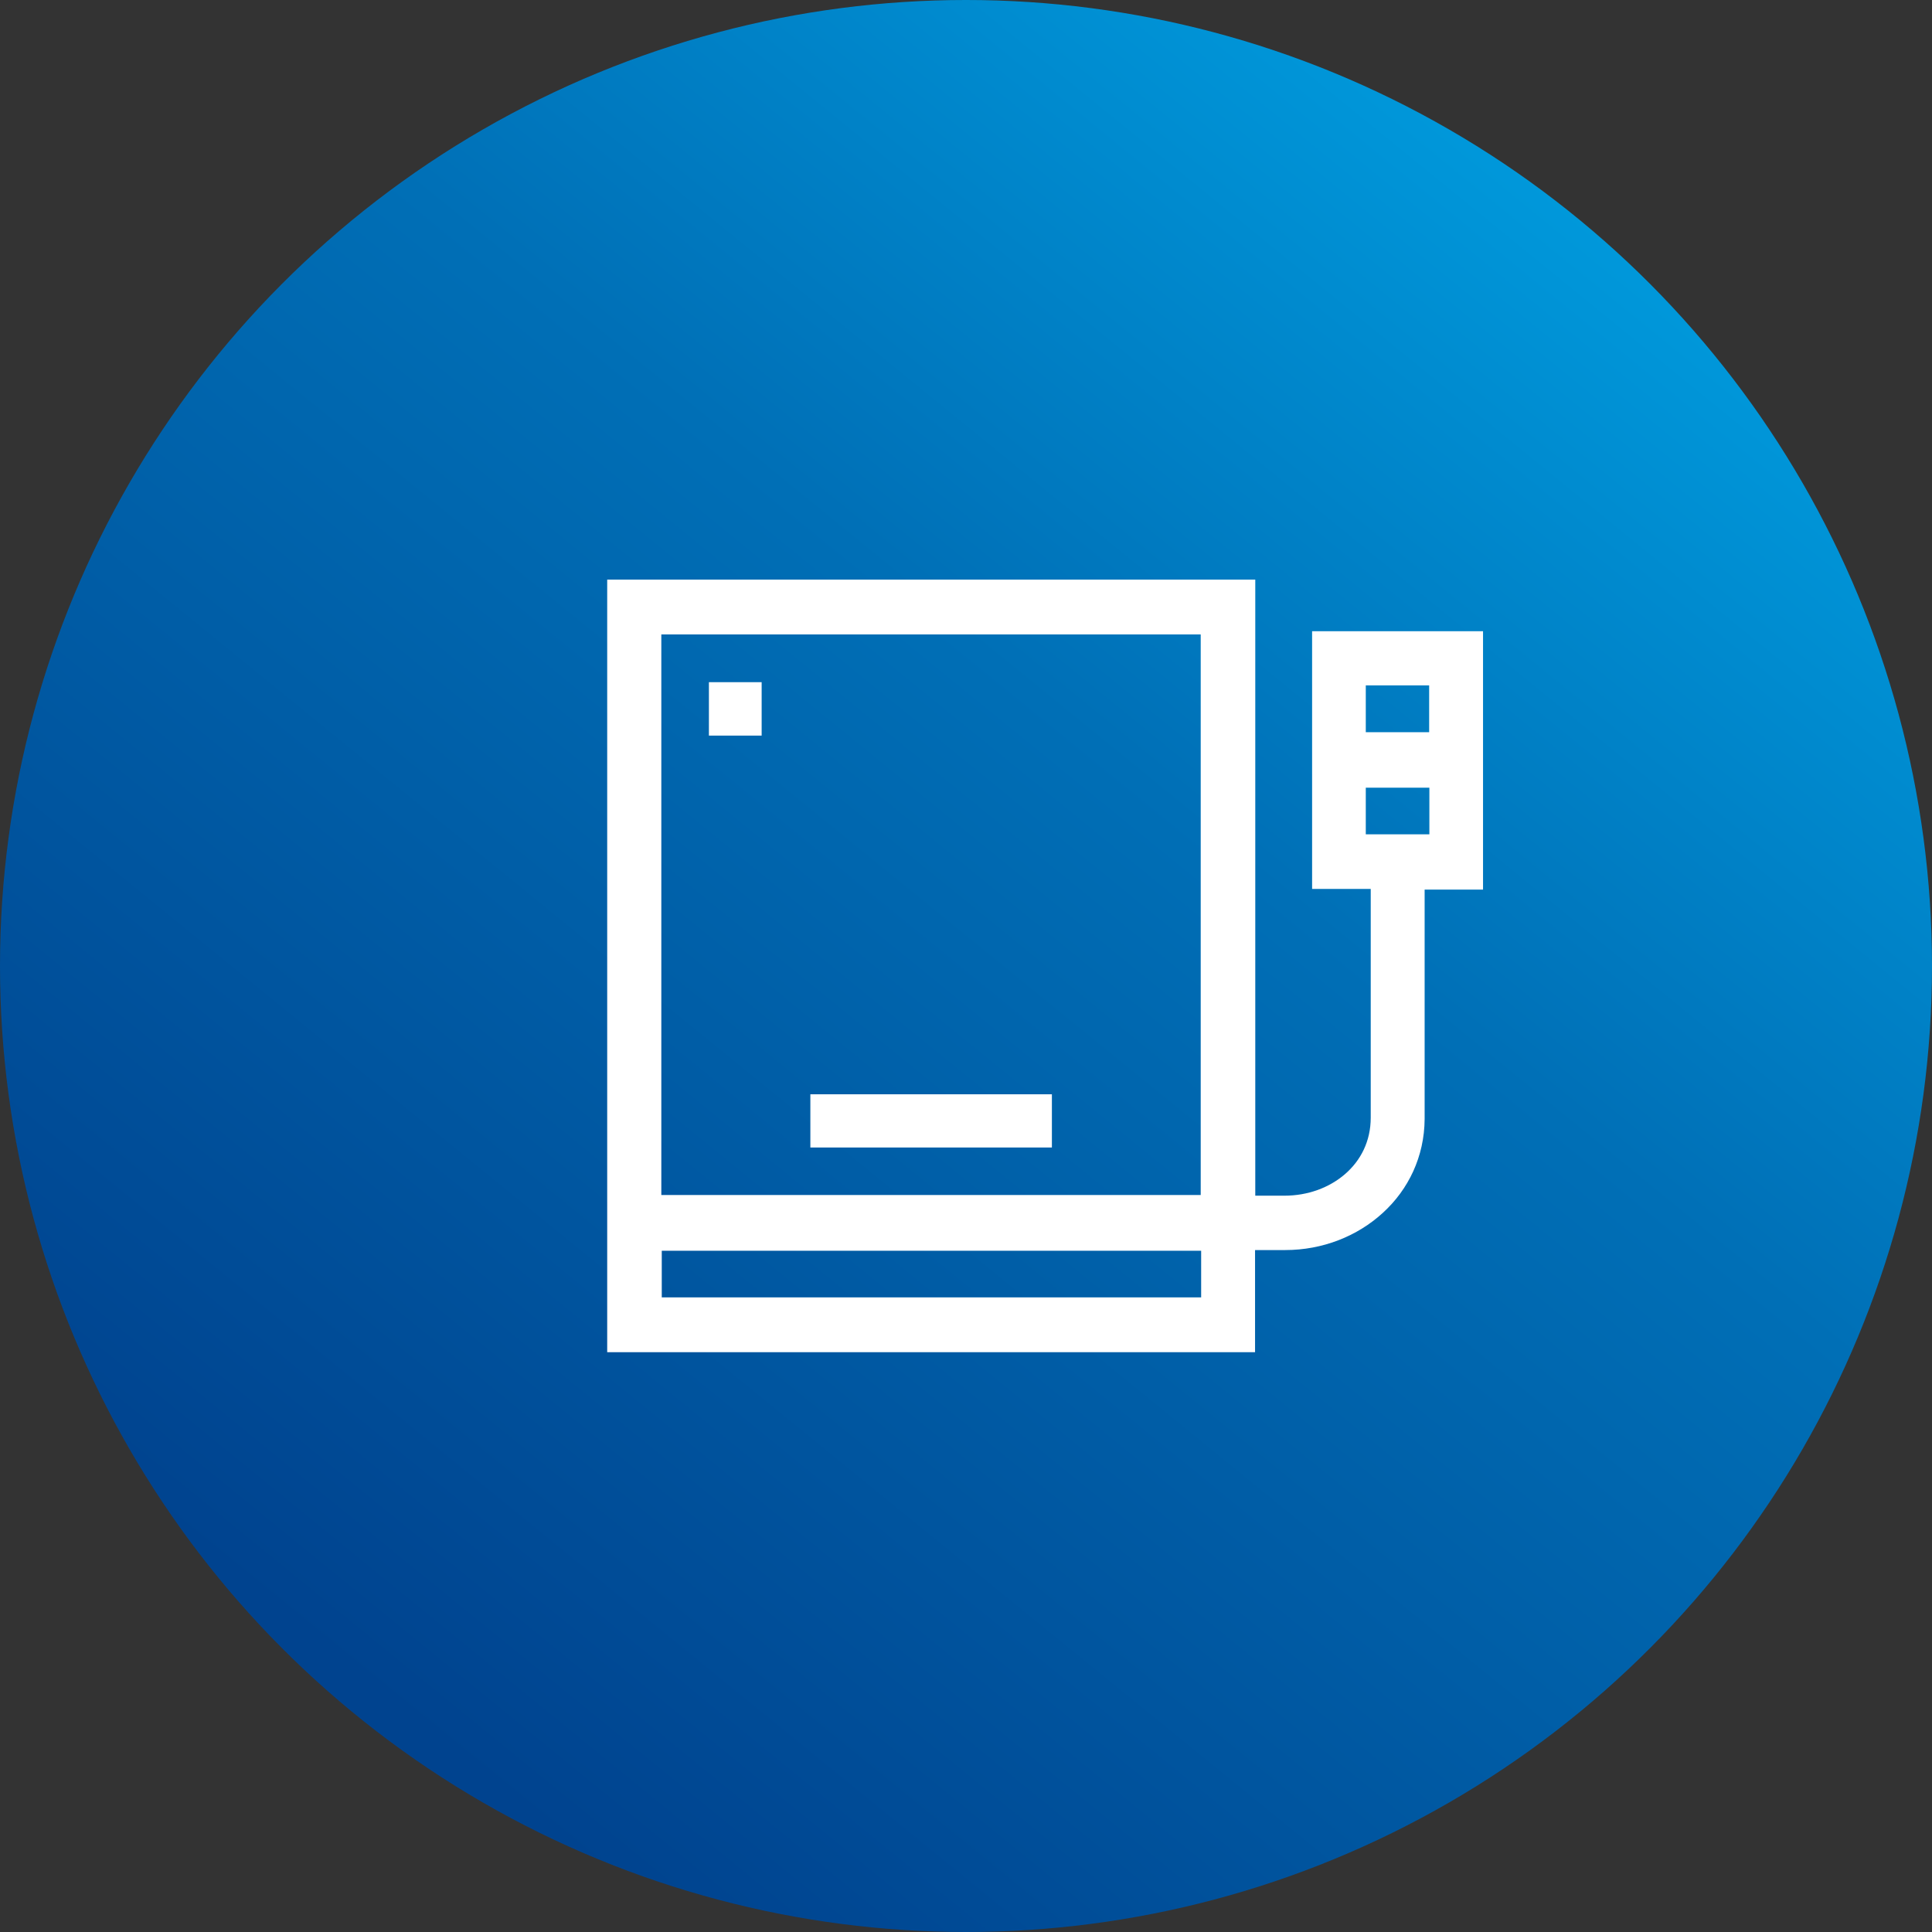 <?xml version="1.0" encoding="UTF-8"?>
<svg xmlns="http://www.w3.org/2000/svg" width="70" height="70" viewBox="0 0 70 70" fill="none">
  <rect x="0" y="0" width="70" height="70" fill="#333333" stroke="none"/>
  <circle cx="35" cy="35" r="35" fill="url(#paint0_linear_2583_2210)"></circle>
  <g clip-path="url(#clip0_2583_2210)">
    <path d="M53.676 22.87C51.658 22.87 49.632 22.87 47.597 22.87H47.54V22.928C47.54 25.994 47.54 29.059 47.54 32.149V32.207H47.597C48.276 32.207 48.954 32.207 49.664 32.207C49.664 32.322 49.664 32.421 49.664 32.511C49.664 34.094 49.664 35.667 49.664 37.25C49.664 38.329 49.664 39.417 49.664 40.496C49.664 41.345 49.305 42.045 48.733 42.54C48.161 43.034 47.385 43.322 46.535 43.322C46.396 43.322 46.249 43.322 46.111 43.322C45.906 43.322 45.694 43.322 45.481 43.322C45.481 35.898 45.481 28.498 45.481 21.058V21H45.424C37.622 21 29.835 21 22.057 21H22V21.058C22 30.353 22 39.647 22 48.934V48.992H22.057C29.827 48.992 37.605 48.992 45.416 48.992H45.473V48.934C45.473 47.715 45.473 46.511 45.473 45.292C45.71 45.292 45.939 45.292 46.16 45.292C46.298 45.292 46.437 45.292 46.568 45.292C47.924 45.292 49.182 44.789 50.106 43.941C51.029 43.1 51.609 41.905 51.617 40.546C51.617 39.491 51.617 38.436 51.617 37.381C51.617 35.775 51.617 34.168 51.617 32.561C51.617 32.454 51.617 32.355 51.617 32.231C52.312 32.231 52.99 32.231 53.676 32.231H53.733V32.174C53.733 29.084 53.733 26.018 53.733 22.928V22.87H53.676ZM51.789 28.54C51.789 29.1 51.789 29.66 51.789 30.229C51.029 30.229 50.269 30.229 49.485 30.229C49.485 29.66 49.485 29.108 49.485 28.54C50.253 28.54 51.013 28.54 51.789 28.54ZM51.781 26.529C51.029 26.529 50.269 26.529 49.485 26.529C49.485 25.952 49.485 25.4 49.485 24.832C50.253 24.832 51.005 24.832 51.781 24.832C51.781 25.392 51.781 25.952 51.781 26.529ZM43.504 43.298C37.001 43.298 30.497 43.298 23.961 43.298C23.961 36.524 23.961 29.767 23.961 22.986C30.473 22.986 36.976 22.986 43.504 22.986C43.504 29.751 43.504 36.516 43.504 43.298ZM23.977 45.317C30.481 45.317 36.984 45.317 43.52 45.317C43.52 45.885 43.52 46.437 43.52 47.006C37.017 47.006 30.505 47.006 23.977 47.006C23.977 46.454 23.977 45.894 23.977 45.317Z" fill="white"></path>
    <path d="M38.054 41.576H38.112V41.518C38.112 40.892 38.112 40.307 38.112 39.705V39.648H38.054C35.162 39.648 32.286 39.648 29.419 39.648H29.361V39.705C29.361 40.323 29.361 40.908 29.361 41.518V41.576H29.419C32.303 41.576 35.17 41.576 38.054 41.576Z" fill="white"></path>
    <path d="M25.742 26.653C26.346 26.653 26.943 26.653 27.539 26.653H27.596V26.595C27.596 25.977 27.596 25.384 27.596 24.774V24.716H27.539C26.935 24.716 26.346 24.716 25.742 24.716H25.685V24.774C25.685 25.4 25.685 25.994 25.685 26.595V26.653H25.742Z" fill="white"></path>
  </g>
  <defs>
    <linearGradient id="paint0_linear_2583_2210" x1="15" y1="62.5" x2="61" y2="6" gradientUnits="userSpaceOnUse">
      <stop stop-color="#00438F"></stop>
      <stop offset="0.592" stop-color="#006FB6"></stop>
      <stop offset="1" stop-color="#009EE0"></stop>
    </linearGradient>
    <clipPath id="clip0_2583_2210">
      <rect width="31.733" height="28" fill="white" transform="translate(22 21)"></rect>
    </clipPath>
  </defs>
</svg>
